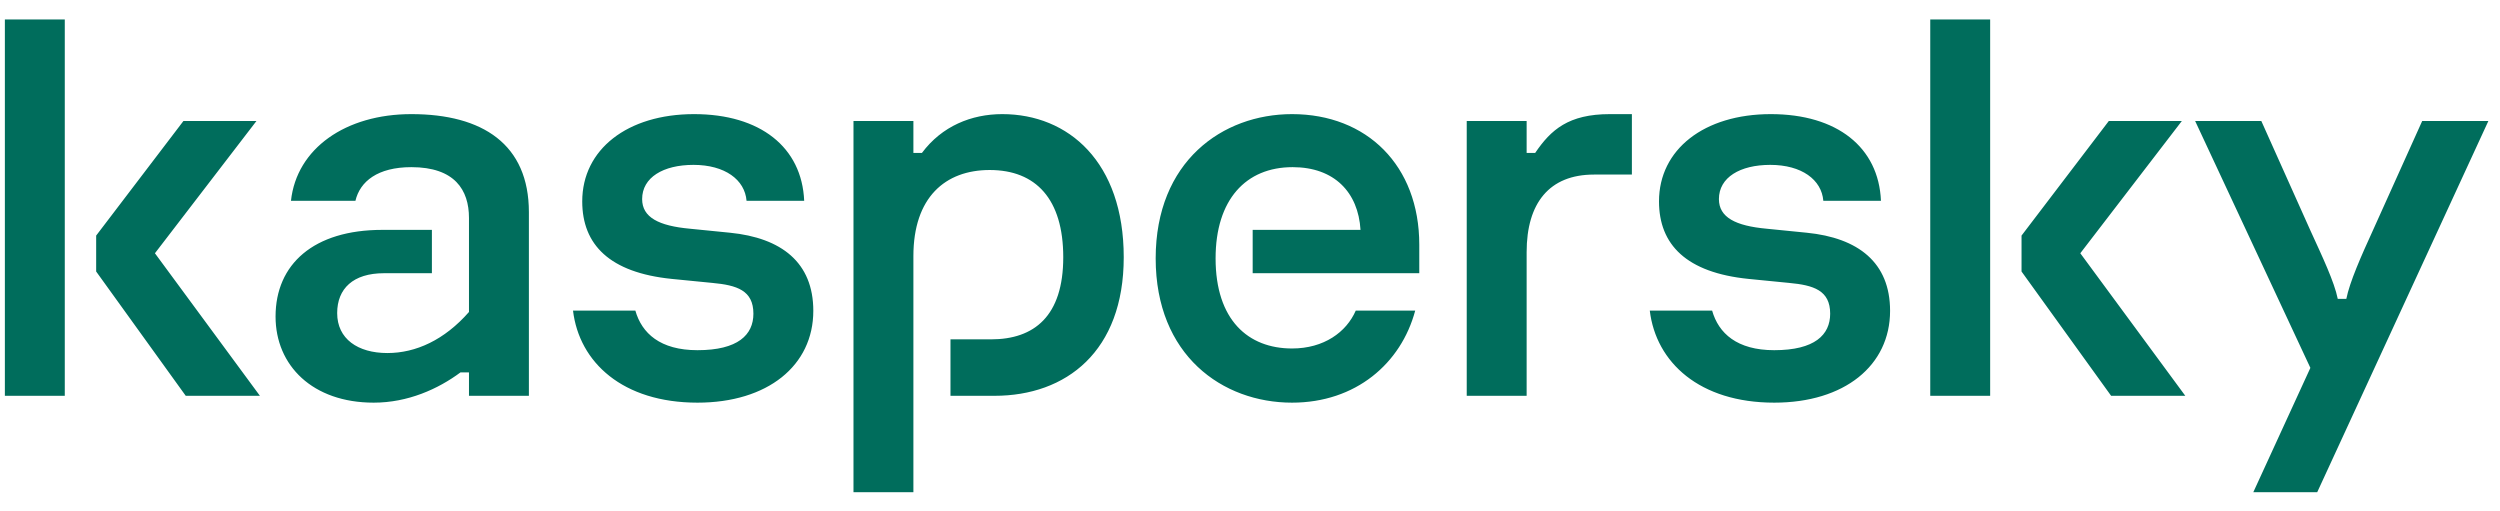 <?xml version="1.0" encoding="UTF-8"?> <svg xmlns="http://www.w3.org/2000/svg" width="318" height="65" viewBox="0 0 318 65" fill="none"> <path d="M142.939 32.723C142.939 44.69 135.634 50.347 126.49 50.347H120.901V43.166H126.054C131.57 43.166 135.246 40.193 135.246 32.723C135.246 25.324 131.769 21.625 125.891 21.625C120.23 21.625 116.184 25.107 116.184 32.577V62.605H108.563V15.387H116.184V19.449H117.272C119.812 16.04 123.568 14.516 127.487 14.516C135.906 14.516 142.939 20.609 142.939 32.723ZM92.857 29.603L87.777 29.095C83.785 28.733 81.68 27.645 81.68 25.324C81.68 22.567 84.366 20.972 88.212 20.972C92.204 20.972 94.744 22.858 94.962 25.541H102.292C102.002 18.723 96.704 14.516 88.285 14.516C79.794 14.516 74.06 19.014 74.06 25.614C74.06 31.126 77.544 34.68 85.454 35.478L90.607 35.986C93.728 36.276 95.833 36.929 95.833 39.903C95.833 42.587 93.873 44.544 88.72 44.544C83.975 44.544 81.637 42.393 80.817 39.508H72.887C73.677 46.102 79.219 51.218 88.72 51.218C97.647 51.218 103.453 46.503 103.453 39.54C103.453 33.375 99.389 30.256 92.857 29.603ZM172.453 39.508C171.258 42.252 168.401 44.327 164.348 44.327C158.76 44.327 154.623 40.7 154.623 32.867C154.623 25.396 158.469 21.262 164.42 21.262C169.719 21.262 172.767 24.453 173.057 29.24H159.34V34.753H180.532V31.126C180.532 21.044 173.855 14.516 164.348 14.516C155.494 14.516 147.002 20.537 147.002 32.867C147.002 45.197 155.494 51.218 164.348 51.218C172.446 51.218 178.221 46.232 180.015 39.508H172.453ZM52.324 14.516C43.978 14.516 37.736 18.869 37.011 25.541H45.211C45.792 23.076 48.042 21.262 52.324 21.262C57.84 21.262 59.654 24.164 59.654 27.718V39.685C56.533 43.24 52.905 44.907 49.276 44.907C45.502 44.907 42.889 43.094 42.889 39.831C42.889 36.711 44.921 34.753 48.84 34.753H54.937V29.24H48.623C39.913 29.24 35.051 33.593 35.051 40.265C35.051 46.503 39.768 51.218 47.534 51.218C51.889 51.218 55.735 49.477 58.566 47.373H59.654V50.347H67.275V26.992C67.275 18.361 61.396 14.516 52.324 14.516ZM0.619 50.347H8.24V2.476H0.619V50.347ZM32.625 15.387H23.336L12.232 29.966V34.536L23.626 50.347H33.061L19.707 32.214L32.625 15.387ZM308.105 15.387L301.863 29.24C300.339 32.577 298.888 35.841 298.452 38.017H297.363C296.927 35.841 295.404 32.65 293.88 29.314L287.638 15.387H279.22L293.88 46.793L286.622 62.605H294.751L316.523 15.387H308.105ZM277.534 15.387H268.244L257.14 29.966V34.536L268.535 50.347H277.97L264.615 32.214L277.534 15.387ZM229.822 29.603L224.742 29.095C220.75 28.733 218.646 27.645 218.646 25.324C218.646 22.567 221.331 20.972 225.177 20.972C229.169 20.972 231.709 22.858 231.927 25.541H239.257C238.967 18.723 233.669 14.516 225.25 14.516C216.758 14.516 211.025 19.014 211.025 25.614C211.025 31.126 214.509 34.68 222.419 35.478L227.572 35.986C230.693 36.276 232.798 36.929 232.798 39.903C232.798 42.587 230.838 44.544 225.685 44.544C220.94 44.544 218.602 42.393 217.782 39.508H209.852C210.642 46.102 216.184 51.218 225.685 51.218C234.612 51.218 240.418 46.503 240.418 39.54C240.418 33.375 236.354 30.256 229.822 29.603ZM245.528 50.347H253.148V2.476H245.528V50.347ZM195.277 19.449H194.188V15.387H186.568V50.347H194.188V32.069C194.188 25.831 197.072 22.205 202.752 22.205H207.576V14.516H204.784C199.514 14.516 197.274 16.503 195.277 19.449Z" fill="#006D5C"></path> </svg> 
